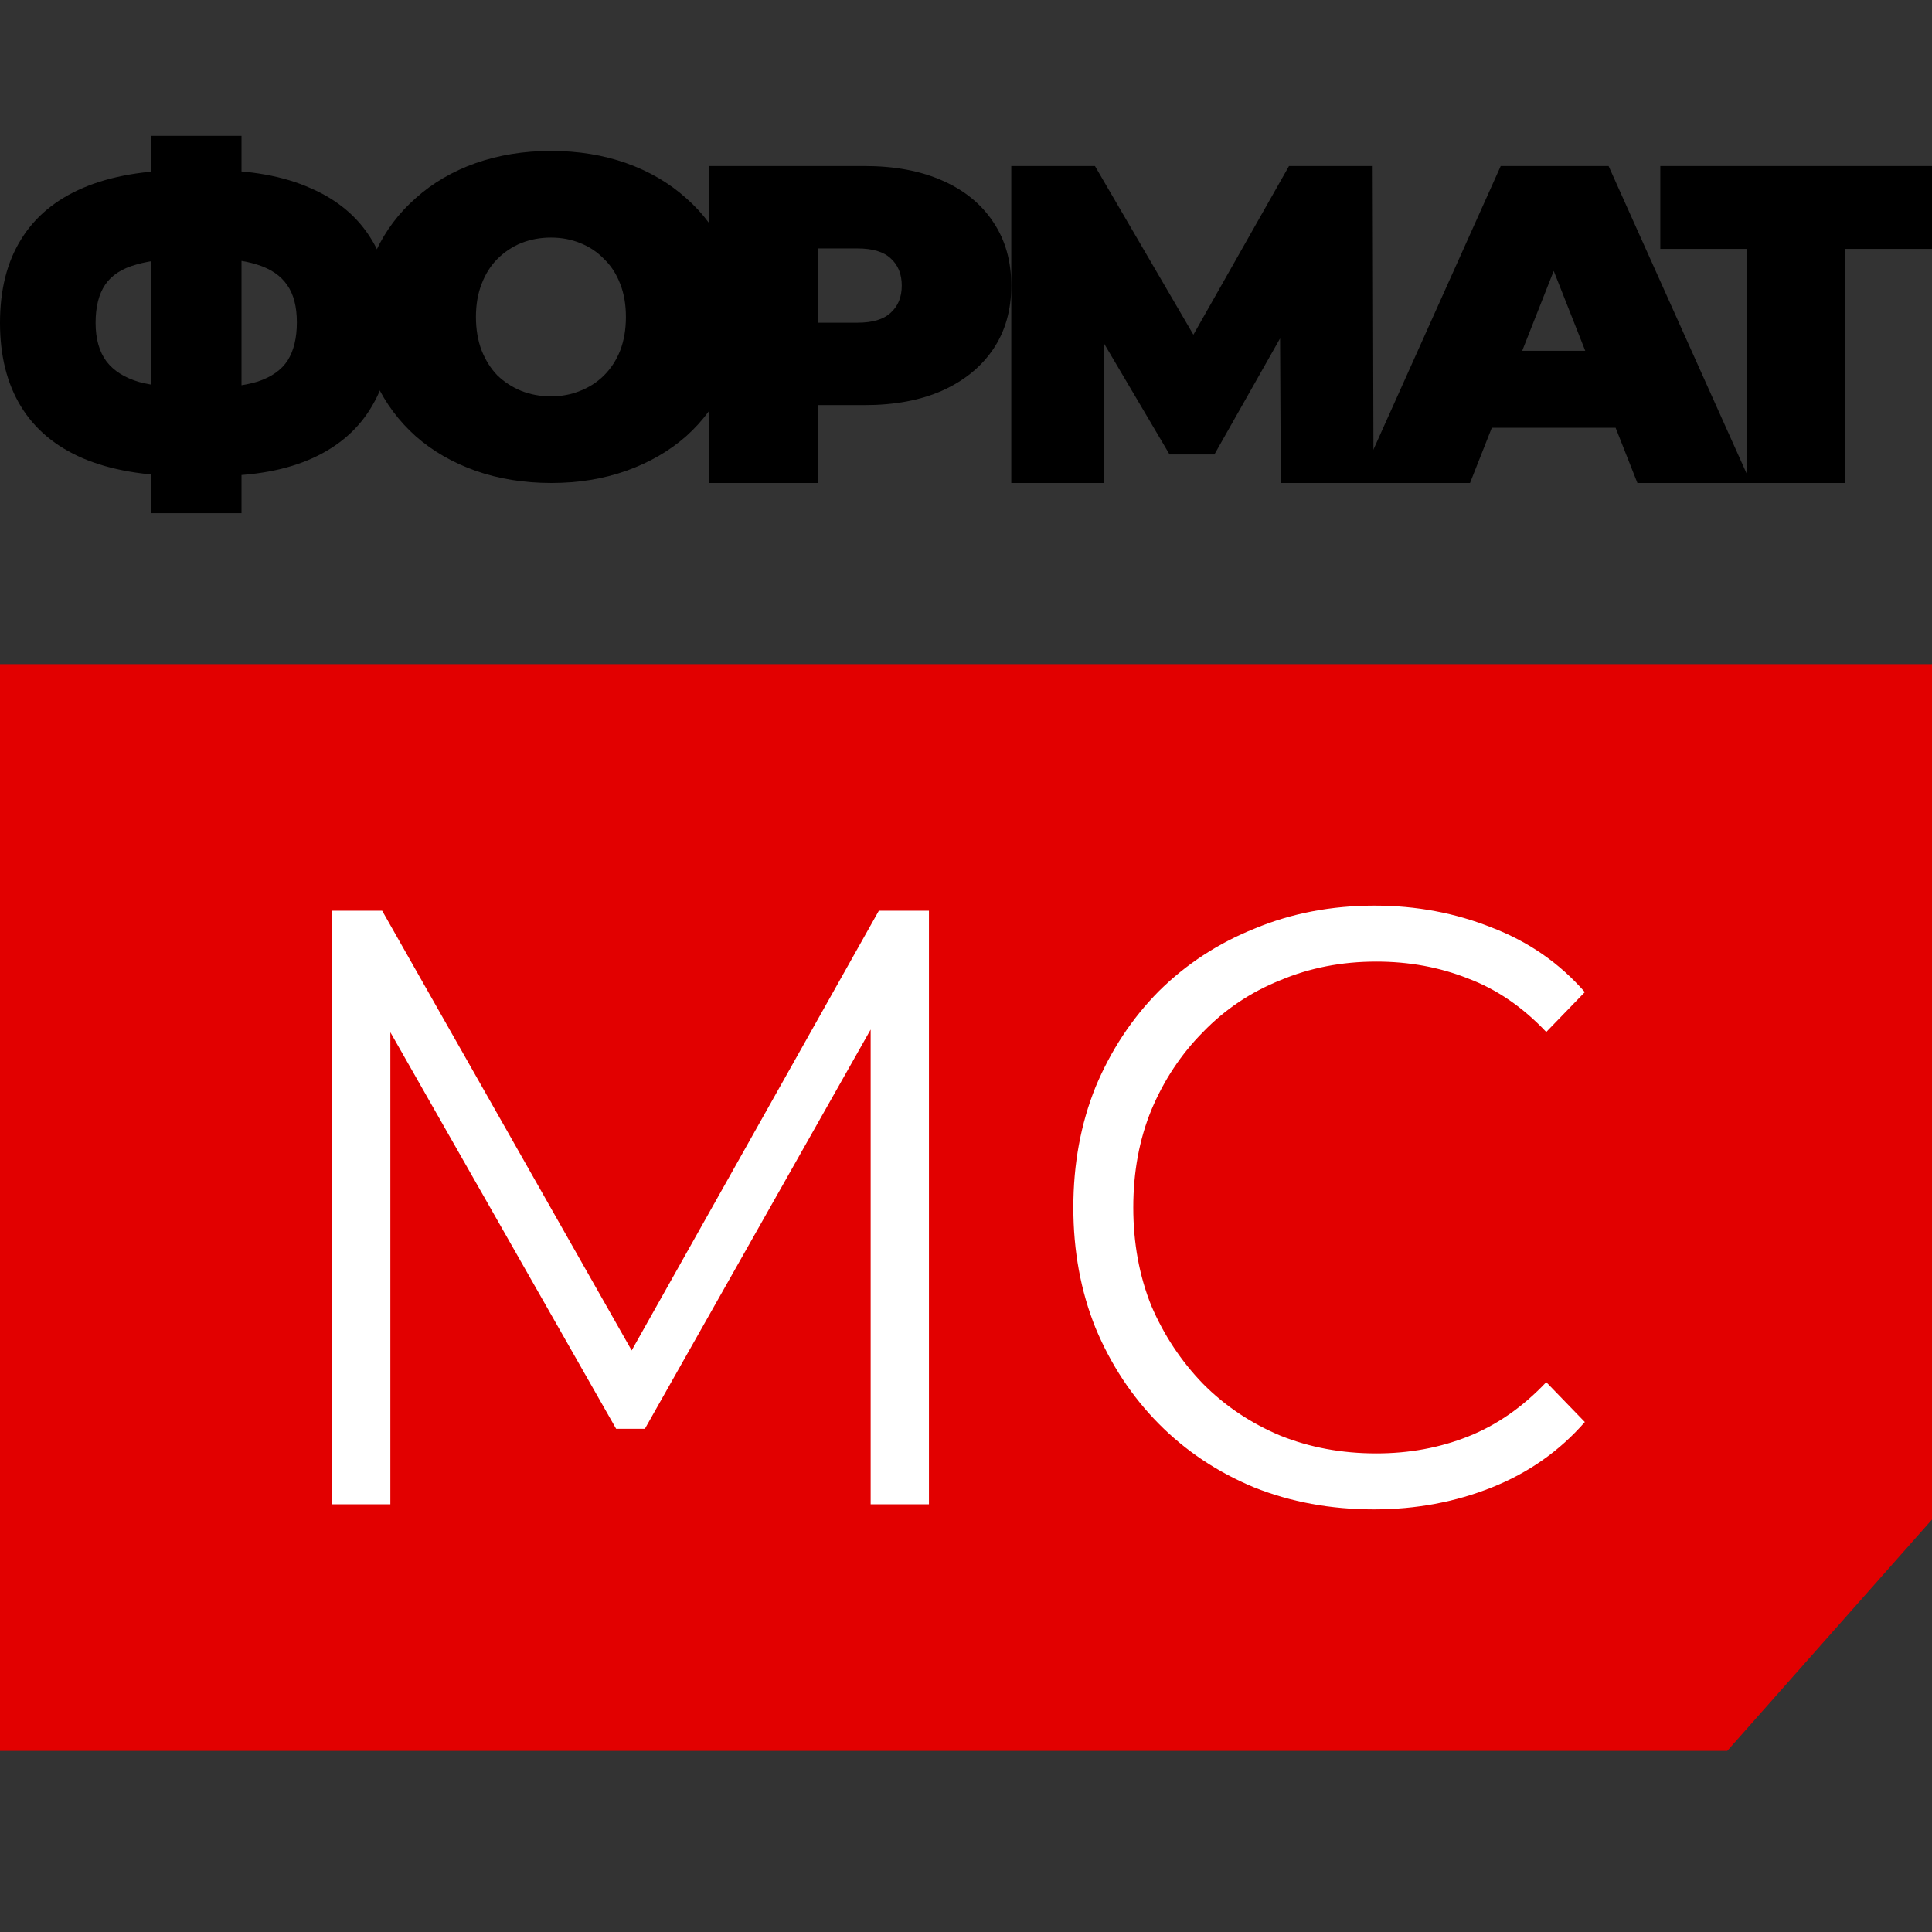 <svg width="128" height="128" viewBox="0 0 128 128" fill="none" xmlns="http://www.w3.org/2000/svg">
<rect x="0" y="0" width="128" height="128" fill="#333333" stroke="none"/>
<path d="M90 32L99.427 11H106.573L116 32H108.483L101.521 14.36H104.355L97.393 32H90ZM95.607 28.34L97.455 23.24H107.374L109.223 28.34H95.607Z" fill="black"/>
<path d="M115.748 32V14.96L117.178 16.49H110V11H128V16.49H120.822L122.252 14.96V32H115.748Z" fill="black"/>
<path d="M67 32V11H72.543L80.543 24.71H77.629L85.4 11H90.943L91 32H84.857L84.8 20.72H85.771L80.457 30.11H77.486L71.943 20.72H73.143V32H67Z" fill="black"/>
<path d="M47 32V11H57.274C59.266 11 60.984 11.32 62.427 11.96C63.89 12.6 65.018 13.52 65.811 14.72C66.604 15.9 67 17.3 67 18.92C67 20.54 66.604 21.94 65.811 23.12C65.018 24.3 63.89 25.22 62.427 25.88C60.984 26.52 59.266 26.84 57.274 26.84H50.994L54.195 23.81V32H47ZM54.195 24.59L50.994 21.38H56.817C57.813 21.38 58.545 21.16 59.012 20.72C59.5 20.28 59.744 19.68 59.744 18.92C59.744 18.16 59.5 17.56 59.012 17.12C58.545 16.68 57.813 16.46 56.817 16.46H50.994L54.195 13.25V24.59Z" fill="black"/>
<path d="M36.532 32C34.717 32 33.04 31.73 31.5 31.189C29.981 30.648 28.662 29.886 27.544 28.904C26.426 27.902 25.551 26.73 24.918 25.388C24.306 24.046 24 22.583 24 21C24 19.397 24.306 17.934 24.918 16.612C25.551 15.27 26.426 14.107 27.544 13.126C28.662 12.124 29.981 11.352 31.5 10.812C33.04 10.271 34.707 10 36.5 10C38.314 10 39.981 10.271 41.5 10.812C43.019 11.352 44.338 12.124 45.456 13.126C46.574 14.107 47.439 15.27 48.051 16.612C48.684 17.934 49 19.397 49 21C49 22.583 48.684 24.046 48.051 25.388C47.439 26.73 46.574 27.902 45.456 28.904C44.338 29.886 43.019 30.648 41.5 31.189C39.981 31.73 38.325 32 36.532 32ZM36.5 26.26C37.196 26.26 37.84 26.139 38.43 25.899C39.042 25.659 39.57 25.318 40.013 24.877C40.477 24.416 40.835 23.865 41.089 23.224C41.342 22.563 41.468 21.822 41.468 21C41.468 20.178 41.342 19.447 41.089 18.806C40.835 18.145 40.477 17.594 40.013 17.153C39.57 16.692 39.042 16.341 38.43 16.101C37.84 15.861 37.196 15.74 36.5 15.74C35.804 15.74 35.15 15.861 34.538 16.101C33.947 16.341 33.42 16.692 32.956 17.153C32.513 17.594 32.165 18.145 31.911 18.806C31.658 19.447 31.532 20.178 31.532 21C31.532 21.822 31.658 22.563 31.911 23.224C32.165 23.865 32.513 24.416 32.956 24.877C33.42 25.318 33.947 25.659 34.538 25.899C35.15 26.139 35.804 26.26 36.5 26.26Z" fill="black"/>
<path d="M12.278 31.536C9.593 31.536 7.333 31.147 5.5 30.368C3.685 29.59 2.315 28.444 1.389 26.931C0.463 25.418 0 23.57 0 21.387C0 19.203 0.463 17.366 1.389 15.874C2.315 14.361 3.694 13.215 5.528 12.437C7.361 11.659 9.62 11.27 12.306 11.27C12.343 11.27 12.491 11.27 12.75 11.27C13.009 11.27 13.268 11.27 13.528 11.27C13.787 11.27 13.926 11.27 13.944 11.27C16.593 11.27 18.806 11.67 20.583 12.47C22.38 13.248 23.732 14.393 24.639 15.907C25.546 17.398 26 19.225 26 21.387C26 23.527 25.556 25.353 24.667 26.866C23.796 28.38 22.491 29.536 20.75 30.336C19.009 31.136 16.852 31.536 14.278 31.536C14.222 31.536 14.037 31.536 13.722 31.536C13.426 31.536 13.13 31.536 12.833 31.536C12.537 31.536 12.352 31.536 12.278 31.536ZM12.861 25.699C12.917 25.699 13.018 25.699 13.167 25.699C13.315 25.699 13.417 25.699 13.472 25.699C14.972 25.699 16.176 25.559 17.083 25.278C17.991 24.975 18.648 24.51 19.056 23.883C19.463 23.235 19.667 22.392 19.667 21.354C19.667 20.317 19.454 19.495 19.028 18.89C18.602 18.263 17.935 17.809 17.028 17.528C16.139 17.247 14.982 17.106 13.556 17.106C13.482 17.106 13.37 17.106 13.222 17.106C13.074 17.106 12.954 17.106 12.861 17.106C11.268 17.106 9.991 17.247 9.028 17.528C8.083 17.787 7.398 18.23 6.972 18.857C6.546 19.484 6.333 20.327 6.333 21.387C6.333 22.446 6.574 23.3 7.056 23.948C7.537 24.575 8.259 25.029 9.222 25.31C10.204 25.569 11.417 25.699 12.861 25.699ZM10 34V9H16V34H10Z" fill="black"/>
<path d="M0 44H128V100.673L114.435 116H0V44Z" fill="#E20000"/>
<path d="M22 99.663V60.337H25.318L42.724 91.011H40.984L58.227 60.337H61.545V99.663H57.683V66.573H58.608L42.724 94.663H40.821L24.828 66.573H25.862V99.663H22Z" fill="white"/>
<path d="M91.021 100C88.156 100 85.509 99.513 83.079 98.539C80.649 97.528 78.546 96.124 76.769 94.326C74.992 92.528 73.596 90.412 72.581 87.978C71.602 85.543 71.112 82.884 71.112 80C71.112 77.116 71.602 74.457 72.581 72.022C73.596 69.588 74.992 67.472 76.769 65.674C78.582 63.876 80.704 62.491 83.133 61.517C85.563 60.506 88.21 60 91.075 60C93.831 60 96.424 60.487 98.853 61.461C101.283 62.397 103.332 63.82 105 65.73L102.443 68.371C100.884 66.723 99.162 65.543 97.276 64.832C95.39 64.082 93.36 63.708 91.184 63.708C88.899 63.708 86.778 64.12 84.82 64.944C82.861 65.73 81.157 66.873 79.707 68.371C78.256 69.832 77.114 71.554 76.28 73.539C75.482 75.487 75.083 77.64 75.083 80C75.083 82.36 75.482 84.532 76.28 86.517C77.114 88.464 78.256 90.187 79.707 91.685C81.157 93.146 82.861 94.288 84.82 95.112C86.778 95.899 88.899 96.292 91.184 96.292C93.36 96.292 95.39 95.918 97.276 95.168C99.162 94.419 100.884 93.221 102.443 91.573L105 94.213C103.332 96.124 101.283 97.566 98.853 98.539C96.424 99.513 93.813 100 91.021 100Z" fill="white"/>
</svg>
